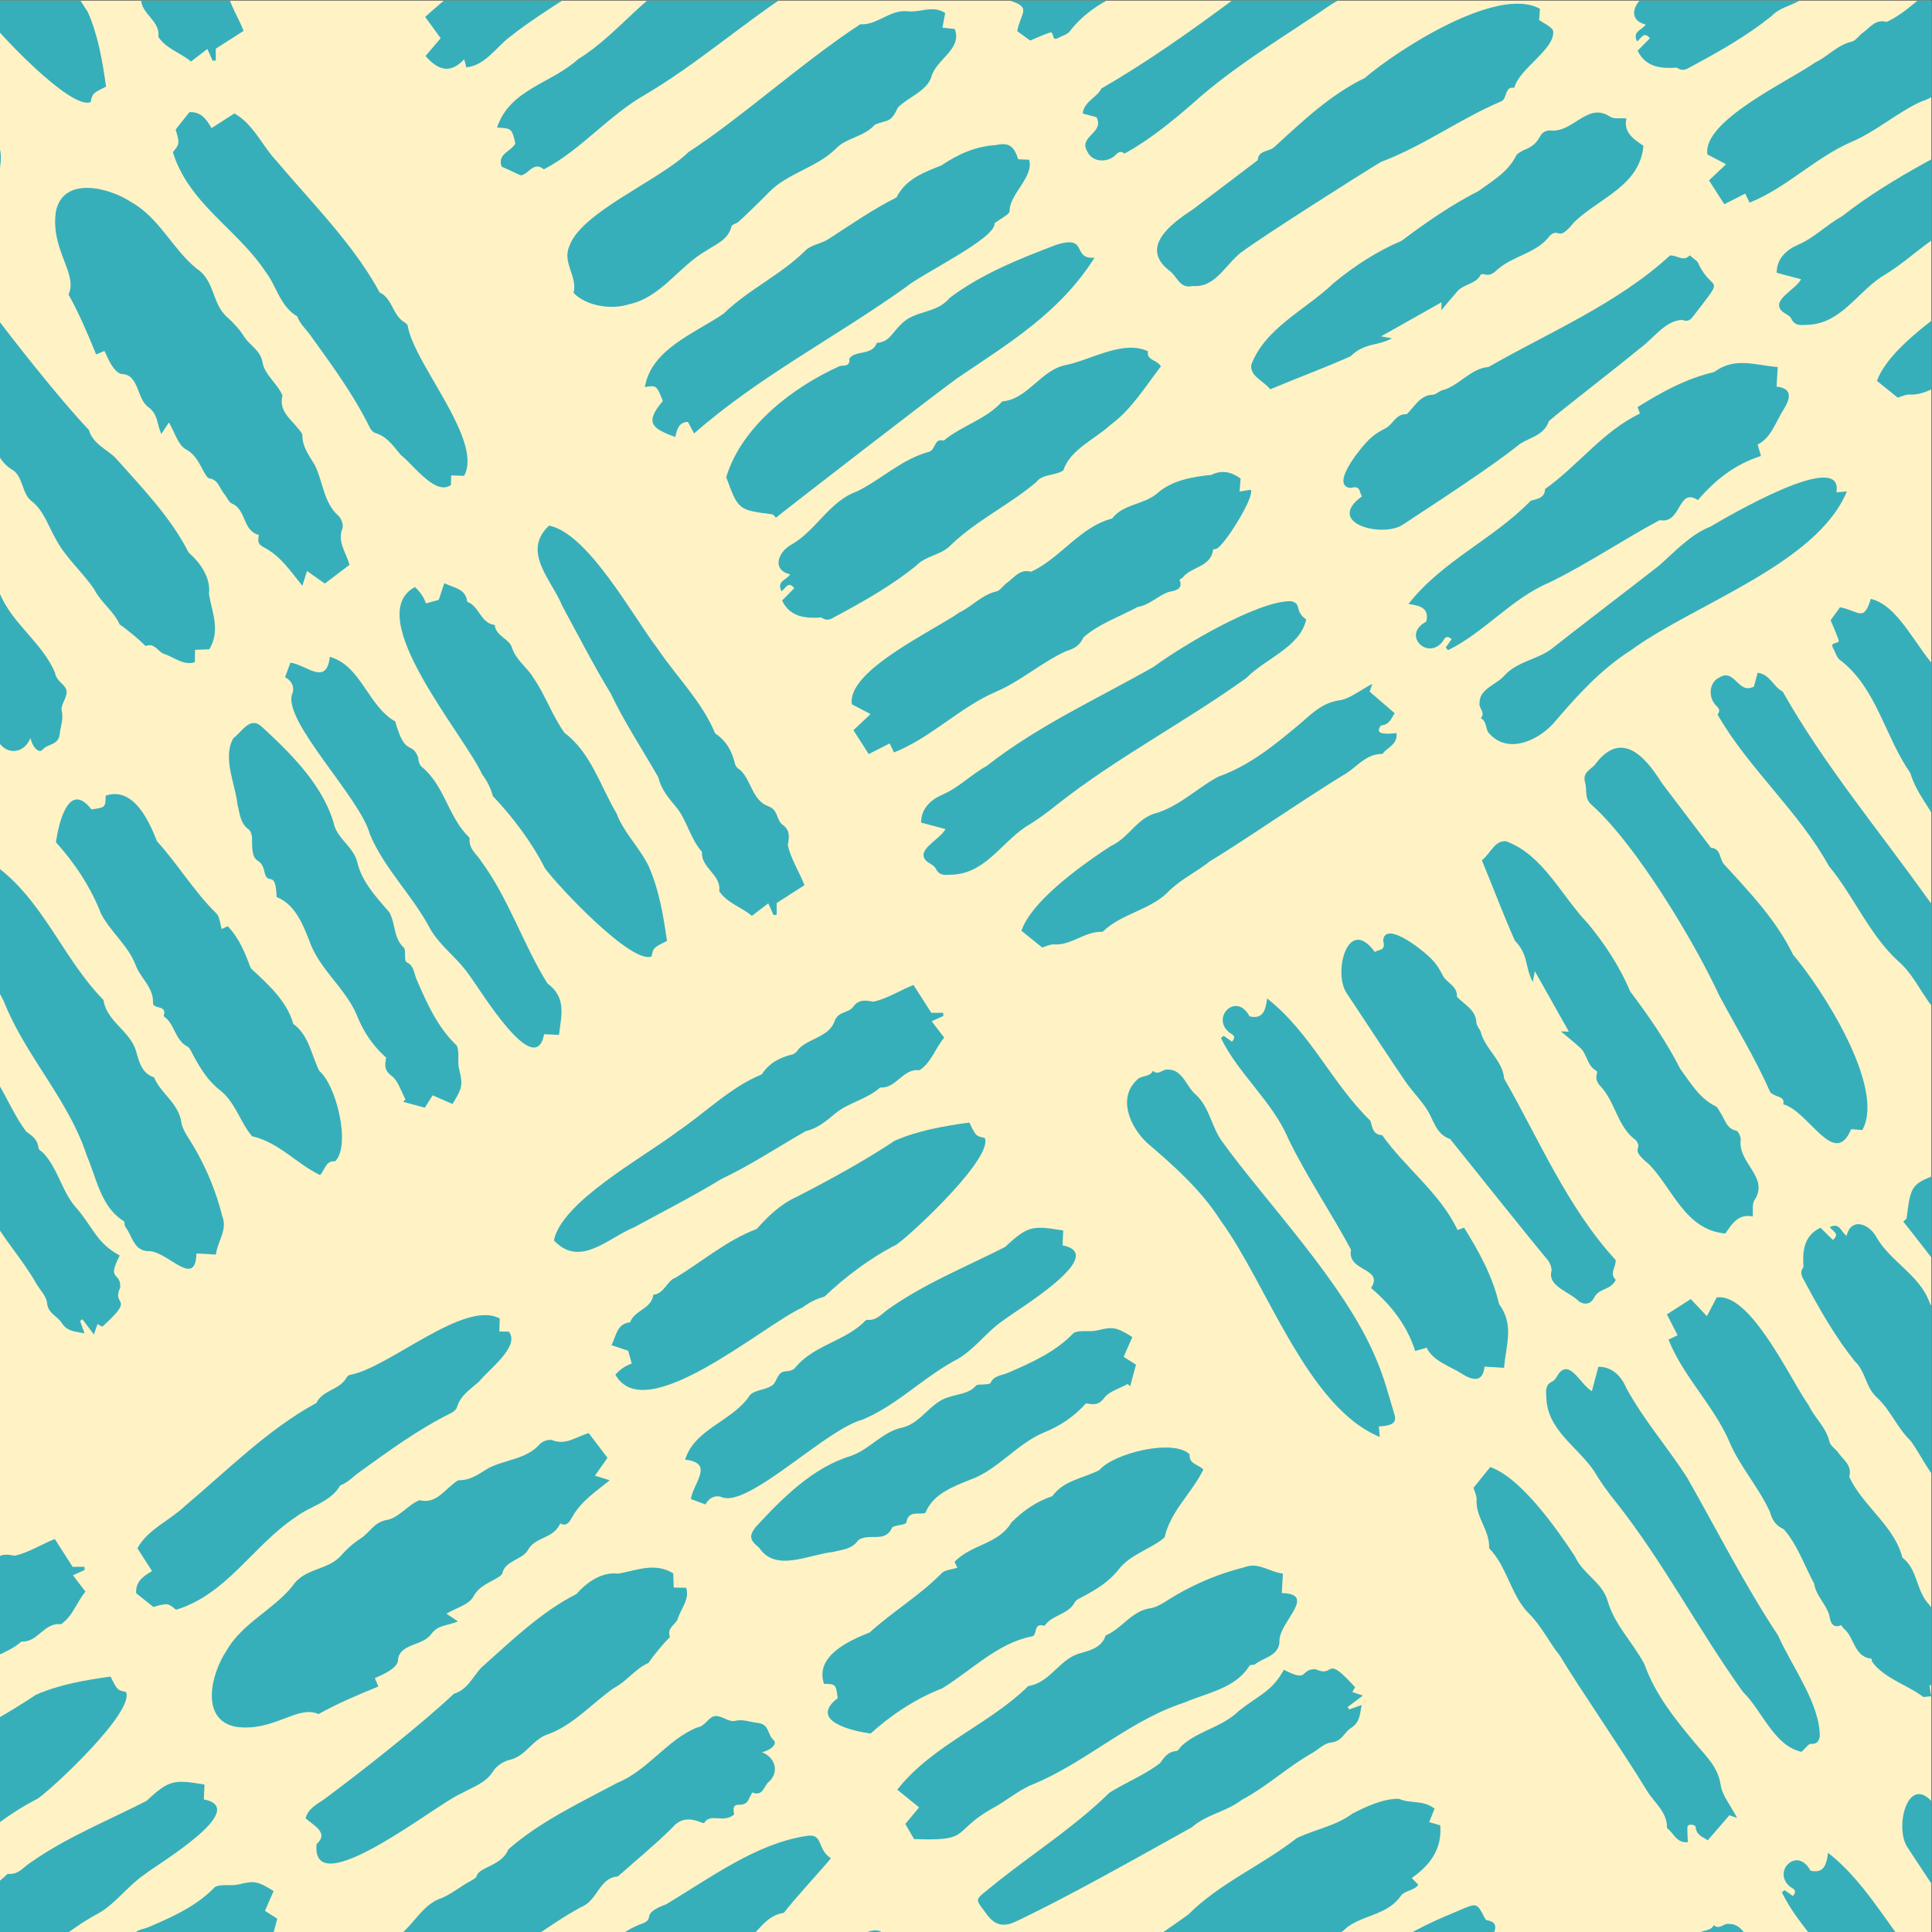 <svg xmlns="http://www.w3.org/2000/svg" xml:space="preserve" viewBox="0 0 666.667 666.667">
  <rect x="0" y="0" width="666.667" height="666.667" fill="#333333" stroke="none"/>
  <defs>
    <clipPath id="a" clipPathUnits="userSpaceOnUse">
      <path d="M0 0h500v500H0Z"/>
    </clipPath>
  </defs>
  <path style="fill:#fff3c6;fill-opacity:1;fill-rule:nonzero;stroke:none" d="M0 0h500v500H0Z" transform="matrix(1.333 0 0 -1.333 0 666.667)"/>
  <g clip-path="url(#a)" transform="matrix(1.333 0 0 -1.333 0 666.667)">
    <path style="fill:#37afba;fill-opacity:1;fill-rule:nonzero;stroke:none" d="m0 0-3.341 2.426c.843 4.781 4.015 6.146-2.177 7.971 1.658 7.379 13.391 12.062 18.562 17.588 5.768 5.624 12.672 9.796 19.17 14.516 8.248 8.223 18.963 12.64 28.079 19.778 4.755 2.289 9.987 3.077 14.41 6.347 3.474 1.792 8.021 3.913 12.03 3.817 3.146-1.396 6.076-.149 9.22-2.55l-1.395-3.49 2.863-.821c.503-6.175-2.655-10.35-7.384-13.637l1.712-1.758c-1.04-1.499-3.337-1.444-4.41-2.72-3.454-5.058-9.417-4.967-13.878-8.167-5.39-5.073-13.184-6.853-19.458-10.852-4.968-2.313-9.038-6.221-14.433-7.808-9.272-6.512-22.009-8.736-29.182-18.091-.551-.94-2.098-1.3-3.19-1.921-1.734-.986-.899 1.835-2.076 1.438C3.453 1.504 1.847.756 0 0" transform="translate(266.665 489.633)"/>
    <path style="fill:#37afba;fill-opacity:1;fill-rule:nonzero;stroke:none" d="m0 0-.28-3.351 2.882.462C3.861-4.517-4.44-17.784-6.382-18.215c-.231-.1-.729-.065-.738-.135-.561-4.607-5.572-4.39-7.798-7.179-.232-.291-.925-.587-.891-.664 1.187-2.813-1.904-2.877-2.746-3.149-2.878-.931-4.917-3.381-8.054-3.865-4.425-2.434-10.316-4.467-14.061-7.909-.964-1.989-2.204-2.875-4.451-3.532-6.271-2.808-11.878-7.874-18.313-10.567-9.507-4.17-16.68-11.848-26.307-15.683l-1.114 2.342-5.412-2.762-3.962 6.183 4.421 4.172-4.82 2.525c-1.456 8.673 21.169 19.053 27.87 23.816 3.328 1.571 5.755 4.543 9.475 5.394 1.078.245 1.862 1.613 2.879 2.324 1.862 1.303 3.279 3.611 6.154 2.785 7.415 3.368 12.799 11.72 20.961 13.764 2.942 3.83 8.04 3.532 11.557 6.414C-17.854-.458-12.682.44-7.572.965-4.872 2.292-2.409 1.778 0 0" transform="translate(542.629 518.573)"/>
    <path style="fill:#37afba;fill-opacity:1;fill-rule:nonzero;stroke:none" d="m0 0 1.519 2.137C.167 3.31-.258 2.428-.8 1.529c-3.894-5.015-10.738 1.746-4.244 5.149.799 3.37-1.382 4.157-4.626 4.553 8.817 11.252 21.941 16.732 31.671 26.746 1.684.505 3.599.611 3.71 3.034 8.613 6.114 14.931 14.938 24.552 19.524l-.614 1.683c6.424 3.993 12.581 7.371 19.827 9.075 5.378 3.992 10.598 1.735 16.464 1.284-.116-1.905-.214-3.492-.311-5.061 4.349-.459 3.485-3.298 1.843-5.889-2.015-3.121-3.207-7.388-6.742-9.105l.863-2.964c-6.683-2.132-11.901-6.216-16.308-11.426-5.286 3.454-4.181-6.324-9.914-5.184-9.244-4.933-18.878-11.444-28.559-16.149C16.982 12.655 10.047 3.91.568-.729L0 0" transform="translate(374.257 332.534)"/>
    <path style="fill:#37afba;fill-opacity:1;fill-rule:nonzero;stroke:none" d="M0 0c-4.001-5.185-7.588-11.141-13.003-15.111-4.03-3.709-10.559-6.486-12.217-11.77-1.977-1.477-5.382-.872-6.982-3.025-6.867-5.853-15.369-9.868-21.915-16.111-2.637-2.923-6.72-2.875-9.318-5.663-6.2-4.994-13.194-8.976-20.244-12.77-1.281-.577-2.419-1.861-4.204-.545-3.685-.263-8.068-.105-10.173 4.389l3.165 3.206c-1.615 1.994-2.293-.144-3.314-.813-1.315 2.626 1.218 2.866 2.243 4.361-4.795 1.174-3.158 5.626.04 7.562 6.546 3.518 10.03 11.388 17.237 13.916 6.386 3.148 11.622 8.365 18.623 10.253 1.811.489 1.31 3.637 3.837 2.897 4.686 3.919 11.015 5.487 15.161 10.157 6.657.517 10.037 8.343 16.746 9.476 6.486 1.407 14.649 6.49 20.98 3.504C-3.747 1.477-1.081 1.837 0 0" transform="translate(521.983 547.615)"/>
    <path style="fill:#37afba;fill-opacity:1;fill-rule:nonzero;stroke:none" d="m0 0-.228-2.899c1.378-.963 2.826-1.543 3.581-2.612.986-4.733-8.645-9.754-10.025-14.962-2.478.537-1.762-2.718-3.319-3.458-10.755-4.553-20.209-11.605-31.117-15.68-4.793-2.817-30.499-19.214-35.401-22.846-4.62-2.95-7.183-9.863-13.33-9.29-3.462-.848-4.001 2.467-6.12 3.966-7.841 6.137.638 12.257 6.141 15.887 5.585 4.238 11.168 8.478 16.752 12.716.189 2.672 2.945 2.129 4.29 3.394 7.23 6.622 14.506 13.571 23.394 17.858C-37.019-10.744-11.03 6.15 0 0" transform="translate(398.646 497.847)"/>
    <path style="fill:#37afba;fill-opacity:1;fill-rule:nonzero;stroke:none" d="M0 0c-2.088 2.443-5.188 3.36-4.936 6.284 3.557 9.606 14.149 14.313 21.261 21.147 5.374 4.466 11.284 8.296 17.661 11.003 6.471 4.883 13.058 9.396 19.967 12.909 3.575 2.652 7.606 4.89 9.709 9.167.298.605 1.204.92 1.842 1.351 5.34 2.015 3.328 4.827 6.816 5.153 6.079-.828 9.708 7.521 15.655 3.548.964-.649 2.595-.314 4.216-.454-.809-3.774 2.064-5.45 4.417-7.084-.943-10.357-11.401-13.473-17.892-19.716-4.465-5.459-3.587-1.425-6.212-3.392-3.422-4.711-9.356-5.212-13.538-8.782-1.078-1.026-2.07-1.853-3.659-1.358-.243.076-.73.041-.801-.098-1.282-2.471-4.353-2.398-6.028-4.264-1.352-1.508-2.626-3.087-4.199-4.946l.058 2.058-15.642-8.814 2.829-.523c-4.021-2.123-7.026-1.044-10.755-4.655C13.937 5.483 6.837 2.868 0 0" transform="translate(328.828 399.355)"/>
    <path style="fill:#37afba;fill-opacity:1;fill-rule:nonzero;stroke:none" d="M0 0c-.758.906-.209 2.962-2.924 2.144-5.787.56 3.39 11.561 5.509 13.224 1.031.906 2.277 1.603 3.509 2.234 1.952 1.002 2.659 3.826 5.475 3.636 1.916 1.764 3.432 5.001 6.724 5.041.753.054 1.456.717 2.198 1.07 4.631 1.126 7.605 5.801 12.248 6.115 15.513 8.908 33.386 16.357 46.979 28.86 1.74.195 3.447-1.752 5.133.045.824-.791 2.16-1.471 2.356-2.395 3.636-7.529 7.195-2.114-1.512-13.424-.739-.986-1.398-1.422-2.801-.899-4.384-.074-7.625-5.05-11.065-7.439-6.064-5.047-20.211-15.896-23.44-18.745-1.22-3.636-4.758-4.179-7.478-5.886C33.496 7.556 18.543-2.076 10.532-7.371 5.279-10.81-9.694-7.022 0 0" transform="translate(352.572 371.658)"/>
    <path style="fill:#37afba;fill-opacity:1;fill-rule:nonzero;stroke:none" d="m0 0-6.32 1.685c-.019 3.644 2.535 5.964 5.506 7.236 4.287 1.836 7.434 5.216 11.417 7.393C23.857 26.73 39.268 33.72 53.872 42.012c7.227 5.371 27.075 17.177 35.534 16.997 2.953-.595.77-2.528 3.968-4.741-1.585-7.168-10.67-10.164-15.488-15.134-15.911-11.45-33.495-20.55-48.925-32.713-2.711-2.207-5.402-4.155-8.402-5.949-6.393-4.378-10.66-12.297-19.396-12.274-1.417-.117-2.857-.187-3.681 1.567-.366.781-1.455 1.234-2.238 1.806C-8.113-5.524-1.566-2.856 0 0" transform="translate(466.238 427.832)"/>
    <path style="fill:#37afba;fill-opacity:1;fill-rule:nonzero;stroke:none" d="M0 0c.338-2.985-2.437-3.656-3.633-5.398-4.205.106-6.552-3.323-9.685-5.201-10.307-6.26-27.466-18.098-34.89-22.492-3.596-2.891-7.825-4.816-11.149-8.232-4.264-4.169-11.006-5.344-15.632-9.158-.463-.308-.9-.972-1.333-.961-4.408.117-7.812-3.513-12.275-3.245-1.06.064-2.161-.532-3.134-.795-1.761 1.419-3.428 2.765-5.362 4.325 2.748 7.942 15.97 17.234 23.146 21.941 4.602 2.078 6.652 7.049 11.494 8.447 6.208 1.797 10.784 6.528 16.342 9.511 8.001 2.832 14.402 8.068 20.792 13.4 3.167 2.665 5.924 5.69 10.535 6.357 2.686.389 5.13 2.486 8.528 4.253a2693.72 2693.72 0 0 1-.698-1.996c2.129-1.841 4.198-3.63 6.502-5.62-.812-.956-1.181-2.985-3.557-3.125C-6.078-.708-1.947-.124 0 0" transform="translate(582.979 452.678)"/>
    <path style="fill:#37afba;fill-opacity:1;fill-rule:nonzero;stroke:none" d="m0 0-3.577.964c.376 3.193 3.666 4.07 4.854 6.474 23.004 13.296 43.928 30.959 65.522 46.33 5.962 4.491 12.796 7.324 19.597 10.171 3.291 1.376 3.488 1.103 5.199-2.2.173-.333.44-.858.69-.873 8.165-1.181-8.825-14.447-11.283-16.042-7.616-3.884-12.31-11.431-20.022-15.485C48.898 21.03 35.908 13.487 24.966 3.624 19.527-1.127 13.417-6.049 7.244-9.419c-1.376 1.059-1.905-.108-2.762-.752-2.36-1.778-5.733-1.169-6.817 1.211C-4.882-4.93 2.161-4.135 0 0" transform="translate(283.846 469.78)"/>
    <path style="fill:#37afba;fill-opacity:1;fill-rule:nonzero;stroke:none" d="m0 0 2.721.234c-7.8-18.889-39.68-29.21-55.907-41.126-7.905-4.996-14.211-12.07-20.253-19.151-4.194-4.412-11.661-7.68-16.369-2.452-1.107.977-.537 3.179-2.241 4.02 1.325 1.431-.578 2.591-.328 3.872-.057 3.89 4.478 4.717 6.623 7.372 3.303 3.437 8.181 3.923 11.873 6.58 4.707 3.777 20.986 16.204 27.987 21.68 4.163 3.671 8.126 8.072 13.293 10.083C-28.491-6.445 2.072 11.509 0 0" transform="translate(475.37 372.686)"/>
    <path style="fill:#37afba;fill-opacity:1;fill-rule:nonzero;stroke:none" d="m0 0-.721-3.79 3.188-.335c2.072-5.299-5.073-7.923-6.111-12.616-1.35-3.561-6.007-5.073-8.635-7.75-1.833-4.053-2.65-3.072-5.912-4.387-2.749-3.14-7.368-3.443-9.919-6.033-5.149-5.229-12.689-6.413-17.659-11.624-1.643-1.723-6.855-6.772-7.814-7.562-.533-.439-1.615-.624-1.731-1.097-.853-3.48-3.886-4.554-6.434-6.245-7.172-4.052-11.751-12.166-20.092-13.945-4.693-1.517-11.161-.436-14.382 2.955 1.111 4.154-2.9 7.752-1.132 11.952 2.913 8.89 23.365 17.108 30.861 24.46 13.557 8.786 29.966 23.653 44.505 33.106 4.44-.26 7.638 3.862 12.247 3.368C-6.388.078-3.192 2.135 0 0" transform="translate(244.683 496.75)"/>
    <path style="fill:#37afba;fill-opacity:1;fill-rule:nonzero;stroke:none" d="m0 0-.28-3.351 2.882.462C3.861-4.516-4.44-17.784-6.382-18.215c-.231-.1-.729-.065-.738-.135-.561-4.607-5.572-4.39-7.798-7.179-.232-.291-.924-.587-.891-.664 1.187-2.812-1.904-2.877-2.746-3.149-2.878-.931-4.917-3.381-8.054-3.865-4.426-2.434-10.315-4.467-14.061-7.909-.964-1.989-2.204-2.875-4.451-3.532-6.271-2.807-11.878-7.875-18.313-10.566-9.507-4.172-16.68-11.849-26.307-15.684l-1.114 2.342-5.412-2.762c-1.262 1.967-2.597 4.052-3.962 6.183l4.421 4.172-4.822 2.525c-1.449 8.678 21.168 19.05 27.872 23.818 3.328 1.569 5.755 4.541 9.476 5.391 1.075.246 1.861 1.614 2.878 2.325 1.862 1.303 3.277 3.611 6.152 2.785 7.418 3.367 12.8 11.722 20.963 13.764 2.942 3.831 8.04 3.534 11.557 6.414C-17.855-.458-12.682.44-7.572.965-4.872 2.292-2.409 1.778 0 0" transform="translate(321.154 376.238)"/>
    <path style="fill:#37afba;fill-opacity:1;fill-rule:nonzero;stroke:none" d="M0 0c-4.001-5.185-7.588-11.142-13.003-15.111-4.03-3.708-10.558-6.487-12.217-11.769-1.976-1.479-5.382-.873-6.982-3.026-6.867-5.853-15.369-9.868-21.915-16.111-2.637-2.923-6.72-2.875-9.319-5.663-6.199-4.994-13.194-8.976-20.243-12.77-1.281-.577-2.419-1.861-4.204-.545-3.684-.262-8.07-.105-10.173 4.389l3.165 3.206c-1.615 1.994-2.293-.144-3.314-.813-1.315 2.626 1.218 2.866 2.243 4.361-4.796 1.175-3.158 5.626.04 7.562 6.546 3.518 10.03 11.388 17.237 13.916 6.386 3.148 11.622 8.365 18.623 10.254 1.811.488 1.31 3.636 3.837 2.896 4.687 3.918 11.013 5.49 15.161 10.157 6.658.519 10.037 8.343 16.746 9.476 6.485 1.408 14.65 6.489 20.98 3.504C-3.747 1.477-1.081 1.837 0 0" transform="translate(300.508 405.28)"/>
    <path style="fill:#37afba;fill-opacity:1;fill-rule:nonzero;stroke:none" d="m0 0 2.807-.119c1.36-4.362-5.153-9.006-5.029-13.245.083-.852-2.31-1.955-3.911-3.21.395-3.91-18.884-13.083-22.921-16.492-17.996-12.888-38.144-23.207-54.855-37.911l-1.598 2.996c-2.3-.074-2.79-1.773-3.28-3.909-6.187 2.237-7.93 3.754-3.215 9.331-1.634 4.07-1.634 4.07-4.659 3.591 1.714 9.95 13.051 13.921 20.43 19.043 6.416 6.245 14.673 9.923 21.086 16.256 1.398 1.507 4.044 1.78 5.919 2.943 5.751 3.737 11.67 7.821 17.695 10.839 2.463 4.863 7.096 6.477 11.677 8.317 4.31 2.93 8.89 4.946 14.149 5.257C-2.404 4.444-1.079 3.346 0 0" transform="translate(263.587 458.895)"/>
    <path style="fill:#37afba;fill-opacity:1;fill-rule:nonzero;stroke:none" d="M0 0c-9.098 1.175-8.959 1.147-12.122 9.636 3.942 13.216 17.49 23.46 29.43 28.797 1.177.191 2.7-.181 2.435 1.924 1.64 2.293 5.932.654 7.129 4.076 3.184.047 4.217 2.986 6.162 4.663 3.427 3.868 9.234 2.742 12.63 6.919 8.195 6.212 18.079 10.153 27.652 13.789 8.491 2.655 3.826-3.753 9.902-3.341-9.004-14.29-22.225-22.151-35.587-31.228C41.96 31.178 3.041 1.063.746-.844L0 0" transform="translate(200.113 366.951)"/>
    <path style="fill:#37afba;fill-opacity:1;fill-rule:nonzero;stroke:none" d="m0 0-4.95 2.271c-1.182 3.366 2.487 3.881 3.556 6.004-.917 3.868-.917 3.868-4.741 4.108 3.308 9.969 14.107 11.379 21.03 17.741 10.662 6.511 17.783 17.919 29.346 22.56 1.047 3.571 5.007 3.46 7.215 5.65 9.521 6.67 20.025 12.134 31.152 15.871 4.488 1.098 3.454-3.423 6.575-4.364-1.842-10.003-13.688-14.83-19.546-22.635-12.884-8.476-24.276-18.568-37.583-26.405-9.41-5.392-16.489-14.237-26.066-19.245C3.244 3.806 2.035.179 0 0" transform="translate(134.797 454.729)"/>
    <path style="fill:#37afba;fill-opacity:1;fill-rule:nonzero;stroke:none" d="M0 0c-2.145-2.645-10.159-11.325-12.175-14.121-4.555-.629-6.532-4.796-9.693-7.264-7.175-5.602-15.552-9.245-22.783-14.689-9.598-7.736-20.726-13.38-30.44-21.028-3.728-2.776-6.344-7.408-11.346-7.963l-.565 2.095c-3.625-3.916-6.831-2.788-10.005.855 1.179 1.382 2.403 2.818 3.916 4.595l-4.005 5.515c10.172 9.372 21.899 16.285 32.881 24.581 5.335 3.435 9.303 8.473 15.542 10.588 3.299 1.344-.805 2.412 6.029 4.932C-31.313-5.11-19.404 3.741-6.658 5.735-1.748 6.723-3.822 2.473 0 0" transform="translate(207.16 547.75)"/>
    <path style="fill:#37afba;fill-opacity:1;fill-rule:nonzero;stroke:none" d="m0 0-6.32 1.685c-.019 3.644 2.535 5.964 5.506 7.236 4.287 1.836 7.434 5.216 11.417 7.394 13.255 10.413 28.665 17.406 43.27 25.697 7.339 5.428 26.933 17.117 35.534 16.997 2.953-.596.769-2.528 3.967-4.741-1.585-7.167-10.67-10.164-15.488-15.134-15.911-11.45-33.495-20.55-48.925-32.713-2.711-2.207-5.402-4.154-8.402-5.947-6.392-4.381-10.66-12.299-19.396-12.276-1.417-.117-2.857-.187-3.681 1.567-.366.781-1.455 1.234-2.238 1.806C-8.113-5.524-1.566-2.856 0 0" transform="translate(244.763 285.496)"/>
    <path style="fill:#37afba;fill-opacity:1;fill-rule:nonzero;stroke:none" d="M0 0c.338-2.985-2.437-3.656-3.633-5.398-4.205.106-6.552-3.323-9.685-5.201-10.308-6.261-27.466-18.098-34.89-22.492-3.596-2.891-7.825-4.816-11.149-8.232-4.264-4.169-11.005-5.344-15.632-9.158-.463-.308-.9-.972-1.333-.961-4.408.117-7.812-3.513-12.275-3.245-1.06.064-2.161-.532-3.134-.795-1.761 1.419-3.428 2.765-5.362 4.325 2.748 7.942 15.969 17.234 23.146 21.941 4.602 2.078 6.652 7.049 11.494 8.447 6.208 1.797 10.784 6.528 16.342 9.511 8.001 2.832 14.402 8.067 20.792 13.4 3.167 2.665 5.924 5.69 10.535 6.357 2.686.389 5.13 2.486 8.528 4.253a2693.72 2693.72 0 0 1-.698-1.996c2.129-1.841 4.198-3.63 6.502-5.62-.812-.956-1.181-2.985-3.557-3.125C-6.077-.708-1.947-.124 0 0" transform="translate(361.504 310.342)"/>
    <path style="fill:#37afba;fill-opacity:1;fill-rule:nonzero;stroke:none" d="M0 0c-1.704 7.248-5.082 13.4-9.075 19.827l-1.682-.614c-4.585 9.619-13.412 15.94-19.524 24.552-2.424.111-2.53 2.025-3.035 3.709-10.015 9.734-15.49 22.85-26.746 31.672-.395-3.244-1.183-5.425-4.553-4.626-3.407 6.495-10.161-.351-5.15-4.244.9-.542 1.783-.967.609-2.319l-2.137 1.519-.729-.568c4.638-9.478 13.385-16.414 17.526-26.246 4.702-9.675 11.223-19.318 16.151-28.556-1.137-5.738 8.636-4.625 5.184-9.915 5.211-4.407 9.295-9.625 11.427-16.308l2.963.863c1.715-3.535 5.983-4.726 9.105-6.742 2.589-1.642 5.432-2.506 5.89 1.843 1.569-.097 3.156-.195 5.06-.311C1.734-10.598 3.993-5.379 0 0" transform="translate(533.269 -58.639)"/>
    <path style="fill:#37afba;fill-opacity:1;fill-rule:nonzero;stroke:none" d="M0 0c-12.501 13.59-19.956 31.467-28.861 46.978-.311 4.639-4.989 7.622-6.114 12.249-.355.742-1.016 1.445-1.071 2.198-.037 3.288-3.279 4.813-5.041 6.723.191 2.817-2.633 3.524-3.635 5.476-.631 1.232-1.328 2.478-2.233 3.507-1.611 2.162-12.841 11.274-13.226 5.511.819-2.715-1.238-2.166-2.143-2.924-6.982 9.637-10.844-5.206-7.372-10.533 5.338-8.068 14.907-22.932 20.954-30.379 1.706-2.719 2.248-6.257 5.885-7.477 2.828-3.21 13.717-17.399 18.744-23.44 2.393-3.448 7.366-6.676 7.439-11.065-.522-1.403-.086-2.062.901-2.802 2.925-1.516 7.312-8.144 10.21-3.764.718 1.413 1.683 1.931 3.213 2.253.924.194 1.604 1.532 2.393 2.355C-1.752-3.447.195-1.741 0 0" transform="translate(563.423 -47.195)"/>
    <path style="fill:#37afba;fill-opacity:1;fill-rule:nonzero;stroke:none" d="M0 0c-8.041 19.305-28.562 40.462-39.842 56.157-2.658 3.691-3.144 8.57-6.581 11.873-2.651 2.141-3.488 6.689-7.372 6.621-1.283.252-2.44-1.651-3.872-.326-.841-1.705-3.043-1.134-4.02-2.241-5.236-4.697-1.951-12.187 2.452-16.37 7.082-6.041 14.155-12.346 19.152-20.252C-28.224 19.307-17.765-12.74 1.042-20.445l-.234 2.721c3.496.182 4.67.966 4.054 3.043C3.394-9.737 2.072-4.697 0 0" transform="translate(501.319 -72.552)"/>
    <path style="fill:#37afba;fill-opacity:1;fill-rule:nonzero;stroke:none" d="M0 0c.622-1.091.982-2.639 1.921-3.189 9.352-7.17 11.583-19.914 18.093-29.182 1.586-5.396 5.494-9.466 7.808-14.434 3.999-6.276 5.777-14.066 10.85-19.459 3.198-4.454 3.117-10.434 8.17-13.877 1.274-1.073 1.217-3.366 2.718-4.41l1.758 1.712c3.287-4.729 7.461-7.887 13.636-7.385.312 1.083.565 1.965.822 2.864l3.491-1.395c2.396 3.152 1.155 6.067 2.547 9.22.104 4.001-2.029 8.566-3.814 12.03-3.271 4.424-4.06 9.653-6.347 14.41-7.138 9.116-11.556 19.831-19.779 28.079-4.719 6.497-8.892 13.401-14.517 19.169C21.772-.609 17.224 10.982 9.771 12.716c-1.826-6.192-3.2-3.02-7.972-2.176L-.627 7.198C.129 5.351.876 3.745 1.439 2.076 1.836.899-.984 1.734 0 0" transform="translate(474.505 332.38)"/>
    <path style="fill:#37afba;fill-opacity:1;fill-rule:nonzero;stroke:none" d="M0 0c-.53 5.117-1.419 10.274-4.907 14.16-2.879 3.517-2.582 8.615-6.412 11.558-2.045 8.165-10.397 13.542-13.766 20.961.827 2.874-1.481 4.291-2.784 6.153-.711 1.017-2.079 1.803-2.325 2.879-.85 3.72-3.822 6.147-5.394 9.474-4.837 6.799-15.07 29.251-23.815 27.873l-2.525-4.822-4.172 4.421-6.183-3.962a8026.93 8026.93 0 0 1 2.762-5.412l-2.342-1.114c3.834-9.627 11.512-16.8 15.684-26.308 2.69-6.433 7.759-12.041 10.566-18.312.657-2.247 1.543-3.486 3.531-4.452 3.442-3.743 5.477-9.636 7.911-14.06.483-3.137 2.933-5.176 3.864-8.054.272-.842.337-3.933 3.149-2.746.077.033.373-.659.664-.891 2.79-2.226 2.571-7.237 7.179-7.798.07-.009.035-.507.135-.738 3.005-4.244 8.99-5.969 13.176-9.086.29-.17.794.023 2.15.102l-.462 2.882 3.351-.28C.813-5.163 1.327-2.7 0 0" transform="translate(503.784 71.187)"/>
    <path style="fill:#37afba;fill-opacity:1;fill-rule:nonzero;stroke:none" d="m0 0 5.061-.31c.45 5.865 2.709 11.086-1.285 16.464-1.704 7.247-5.082 13.4-9.074 19.827-.379-.139-1.179-.43-1.683-.616-4.584 9.621-13.412 15.942-19.524 24.554-2.423.111-2.531 2.025-3.035 3.709-10.015 9.734-15.489 22.849-26.745 31.672-.396-3.244-1.184-5.425-4.553-4.627-3.406 6.498-10.163-.351-5.151-4.243.901-.542 1.783-.967.61-2.321l-2.137 1.521-.729-.568c4.637-9.478 13.384-16.414 17.525-26.246 4.705-9.675 11.222-19.319 16.153-28.556-1.139-5.738 8.635-4.625 5.183-9.915 5.21-4.407 9.294-9.625 11.426-16.308l2.963.863C-13.28 1.365-9.011.174-5.89-1.844-3.3-3.483-.458-4.349 0 0" transform="translate(384.296 146.357)"/>
    <path style="fill:#37afba;fill-opacity:1;fill-rule:nonzero;stroke:none" d="M0 0c7.441-9.022 14.443-18.417 24.544-24.555 1.838 1.082 1.477 3.747 3.912 3.339 2.987 6.334-2.096 14.491-3.501 20.98-1.137 6.712-8.959 10.084-9.479 16.746-4.67 4.145-6.236 10.474-10.156 15.161.74 2.526-2.408 2.026-2.897 3.836C.535 42.509-4.682 47.744-7.829 54.131c-2.53 7.207-10.397 10.689-13.918 17.235-1.936 3.2-6.386 4.837-7.561.042-1.495 1.025-1.735 3.558-4.361 2.243.669-1.022 2.808-1.7.813-3.315l-3.205 3.165c-4.483-2.125-4.668-6.463-4.389-10.172-1.317-1.785-.033-2.924.544-4.205 3.794-7.047 7.777-14.046 12.769-20.243 2.789-2.599 2.741-6.682 5.664-9.318 3.5-3.156 5.245-7.886 8.733-11.19 2.877-3.961 4.758-8.628 8.471-11.988.79-1.773.845-4.163 1.931-5.72C-1.832.163-.44.51 0 0" transform="translate(507.316 108.815)"/>
    <path style="fill:#37afba;fill-opacity:1;fill-rule:nonzero;stroke:none" d="M0 0c11.598-10.322 26.714-35.652 33.014-49.275 4.371-8.258 9.366-16.315 13.162-24.935.113-.423.821-.743 1.312-.993 1.013-.518 2.544-.515 2.144-2.328 6.637-1.78 13.252-16.839 17.574-6.443l2.899-.229c6.146 11.038-10.721 36.984-17.925 45.381-4.288 8.891-11.235 16.162-17.857 23.396-1.267 1.344-.723 4.101-3.395 4.29C26.689-5.552 22.449.031 18.212 5.616 13.742 12.75 7.592 19.525.821 10.298-.411 8.989-2.423 8.33-1.642 5.637-1.102 3.773-1.911 1.671 0 0" transform="translate(411.987 291.8)"/>
    <path style="fill:#37afba;fill-opacity:1;fill-rule:nonzero;stroke:none" d="M0 0c3.609-3.726 2.533-6.738 4.655-10.755.163.89.29 1.573.522 2.829 3.15-5.589 5.97-10.592 8.814-15.642l-2.058.058c1.86-1.573 3.438-2.847 4.946-4.201 1.867-1.673 1.794-4.744 4.264-6.026.139-.071.175-.557.098-.801-.495-1.588.332-2.58 1.358-3.659 3.569-4.18 4.071-10.117 8.783-13.538 1.955-2.641-2.048-1.77 3.392-6.211 6.243-6.493 9.357-16.949 19.715-17.893 1.634 2.353 3.31 5.227 7.084 4.417.141 1.622-.195 3.251.454 4.216 3.976 5.943-4.377 9.579-3.548 15.655.006.813-.622 2.231-1.174 2.347-2.535.54-2.866 2.81-3.979 4.469-.429.638-.746 1.545-1.35 1.842-4.278 2.103-6.516 6.135-9.168 9.709-3.514 6.91-8.025 13.496-12.908 19.968C27.192-6.839 23.362-.931 18.896 4.443 12.058 11.561 7.361 22.141-2.25 25.706c-2.938.265-3.825-2.866-6.285-4.937C-5.668 13.932-3.052 6.832 0 0" transform="translate(392.135 256.646)"/>
    <path style="fill:#37afba;fill-opacity:1;fill-rule:nonzero;stroke:none" d="M0 0c1.746-2.499 3.962-4.686 5.576-7.258 1.707-2.719 2.25-6.257 5.886-7.478 5.312-6.554 18.397-23.053 25.381-31.465.596-.81 1.105-2.224.801-3.04-.69-3.737 4.989-5.19 7.19-7.543 1.498-1.003 3.071-.698 3.923.98 1.281 2.526 4.239 1.828 5.606 4.606-1.795 1.688.151 3.394-.044 5.134C41.817-32.474 34.367-14.597 25.458.914c-.311 4.639-4.989 7.621-6.114 12.249-.353.741-1.016 1.445-1.07 2.198-.038 3.288-3.279 4.812-5.041 6.723.19 2.816-2.634 3.524-3.636 5.476-.631 1.232-1.328 2.478-2.233 3.508-1.612 2.16-12.84 11.274-13.226 5.511.819-2.715-1.236-2.167-2.143-2.926-7 9.663-10.83-5.229-7.371-10.532C-12.845 19.346-2.699 3.859 0 0" transform="translate(363.908 220.018)"/>
    <path style="fill:#37afba;fill-opacity:1;fill-rule:nonzero;stroke:none" d="M0 0c3.233 6.173-7.205 22.29-10.203 28.654-1.894 4.256-6.542 6.952-7.018 11.716-.424 5.593-7.05 6.701-7.847 11.903-3.424 1.198-1.78 5.488-4.076 7.129-2.105-.267-1.732 1.257-1.924 2.433-5.344 11.947-15.569 25.479-28.796 29.432-8.5-3.164-8.461-3.042-9.636-12.123l-.845-.746c1.907-2.295 32.023-41.214 36.08-46.884C-25.186 18.146-17.331 4.935-3.037-4.074-3.278-1.441-2.109-.304 0 0" transform="translate(563.033 105.511)"/>
    <path style="fill:#37afba;fill-opacity:1;fill-rule:nonzero;stroke:none" d="M0 0c-8.655 13.085-15.722 27.111-23.492 40.78-5.066 7.936-11.303 14.982-15.805 23.307-1.272 2.972-3.592 5.526-7.236 5.506l-1.685-6.319c-2.874 1.611-5.505 8.067-8.428 4.757-.573-.784-1.026-1.873-1.807-2.24-1.754-.823-1.684-2.263-1.568-3.68-.016-8.745 7.892-12.997 12.278-19.395 1.793-3.002 3.74-5.692 5.947-8.402C-29.633 18.882-20.534 1.301-9.084-14.612-4.104-19.446-1.125-28.504 6.05-30.1c1.05.929 1.818 2.142 2.462 2.077 1.639-.166 2.06.876 2.277 1.889C10.852-17.647 3.481-7.901 0 0" transform="translate(460.295 76.732)"/>
    <path style="fill:#37afba;fill-opacity:1;fill-rule:nonzero;stroke:none" d="M0 0c.194.908 1.908.598 2.118.056.141-2.376 2.169-2.745 3.125-3.555l5.621 6.5 1.995-.698c-1.767 3.399-3.863 5.842-4.253 8.528-.666 4.612-3.692 7.368-6.356 10.536-5.333 6.389-10.568 12.79-13.401 20.791-2.983 5.558-7.714 10.134-9.511 16.342-1.397 4.842-6.369 6.894-8.447 11.493-4.692 7.166-14.03 20.425-21.941 23.148l-4.325-5.362c.263-.973.859-2.075.795-3.135-.268-4.463 3.362-7.867 3.246-12.275-.012-.433.652-.869.961-1.333 3.812-4.623 4.989-11.369 9.158-15.632 3.415-3.324 5.34-7.553 8.232-11.149 4.376-7.398 16.264-24.633 22.491-34.889 1.878-3.133 5.307-5.481 5.201-9.685C-3.549-1.516-2.878-4.291.107-3.953.049-2.409-.046-1.201 0 0" transform="translate(436.816 27.217)"/>
    <path style="fill:#37afba;fill-opacity:1;fill-rule:nonzero;stroke:none" d="M0 0c7.973-13.935 20.964-24.957 28.842-39.234 6.435-7.763 10.459-17.75 17.843-24.526 3.342-2.823 5.209-6.658 7.556-9.998 1.666-2.585 14.916-19.424 16.044-11.284.015.251.539.519.873.691 3.302 1.711 3.575 1.908 2.199 5.199-4.035 11.394-11.259 21.649-18.802 31.243C41.89-30.134 27.628-13.097 16.856 5.967c-2.404 1.188-3.281 4.478-6.474 4.854l-.964-3.577c-4.122-2.174-4.945 4.9-8.96 2.335C-1.921 8.496-2.53 5.122-.753 2.763-.109 1.905 1.058 1.376 0 0" transform="translate(444.607 315.153)"/>
    <path style="fill:#37afba;fill-opacity:1;fill-rule:nonzero;stroke:none" d="M0 0c-8.042 19.305-28.561 40.463-39.844 56.157-2.656 3.693-3.142 8.57-6.579 11.873-2.651 2.14-3.487 6.69-7.373 6.623-1.282.25-2.439-1.653-3.871-.328-.841-1.705-3.043-1.133-4.02-2.241-5.236-4.697-1.951-12.188 2.452-16.37 7.081-6.041 14.155-12.347 19.152-20.25C-28.225 19.307-17.764-12.74 1.042-20.445l-.234 2.721c3.496.182 4.67.966 4.054 3.043C3.394-9.737 2.072-4.697 0 0" transform="translate(356.123 148.597)"/>
    <path style="fill:#37afba;fill-opacity:1;fill-rule:nonzero;stroke:none" d="M0 0c-8.757-1.734-15.647-8.894-23.082-13.433-6.938-2.673-13.367-7.012-18.498-11.676-4.682.608-16.229 3.254-8.518 9.177-.512 3.621-.512 3.621-3.57 3.685-2.406 7.223 6.557 11.221 11.835 13.301 5.966 5.426 12.947 9.553 18.6 15.301.772.905 2.553.949 4.097 1.461l-.742 1.518c4.489 4.648 11.317 4.47 14.745 10.197 2.979 3.026 6.576 5.496 10.565 6.798 2.944 4.102 8.143 4.672 12.2 6.759 3.757 4.427 19.319 8.191 23.37 4.053-.23-2.403 2.007-2.493 3.567-3.883-3.119-6.351-8.413-10.563-10.064-17.598-3.36-2.96-8.749-4.283-11.858-8.254-2.614-3.338-5.871-5.235-9.361-7.118-.731-.396-1.687-.774-2.028-1.427-1.703-3.256-5.93-3.196-7.835-6.117C.326 3.827 1.764.034 0 0" transform="translate(266.959 76.487)"/>
    <path style="fill:#37afba;fill-opacity:1;fill-rule:nonzero;stroke:none" d="m0 0-3.342 2.426c.846 4.78 4.015 6.147-2.176 7.971 1.658 7.379 13.39 12.062 18.562 17.586 5.767 5.627 12.672 9.798 19.17 14.518 8.248 8.223 18.963 12.64 28.079 19.778 4.755 2.287 9.987 3.077 14.41 6.347 3.474 1.792 8.02 3.913 12.03 3.817 3.146-1.395 6.077-.151 9.22-2.548l-1.395-3.492 2.863-.822c.503-6.174-2.655-10.349-7.384-13.636l1.712-1.758c-1.04-1.499-3.337-1.444-4.41-2.72-3.454-5.058-9.417-4.967-13.878-8.167-5.39-5.073-13.184-6.853-19.458-10.852-4.968-2.313-9.038-6.221-14.433-7.808-9.273-6.512-22.008-8.737-29.184-18.091-.549-.94-2.096-1.3-3.188-1.922-1.734-.985-.899 1.836-2.076 1.439C3.453 1.503 1.847.756 0 0" transform="translate(275.41 -37.961)"/>
    <path style="fill:#37afba;fill-opacity:1;fill-rule:nonzero;stroke:none" d="M0 0c-.728 1.261-1.49 2.584-2.249 3.902L1.31 8.191l-5.639 4.582C4.637 24.251 19.37 29.566 29.568 39.604c5.885.908 8.1 7.306 13.888 8.607 2.5.753 5.191 1.51 6.143 4.492 4.203 1.732 6.633 6.28 11.545 7.036 1.838.282 3.592 1.514 5.245 2.535a67.683 67.683 0 0 0 19.149 8.078c3.565 1.394 6.169-1.095 9.946-1.646l-.283-5.034c9.421-.246-.978-7.697-.598-12.639-.284-3.697-4.055-3.991-6.291-5.778-.361-.289-1.356-.096-1.458-.358-3.628-5.905-10.913-7.005-16.914-9.59-14.341-4.653-25.54-15.61-39.495-21.282-3.427-1.46-6.381-3.997-9.672-5.825C9.313 1.884 15.325-.606 0 0" transform="translate(236.61 24.067)"/>
    <path style="fill:#37afba;fill-opacity:1;fill-rule:nonzero;stroke:none" d="M0 0c1.4 1.45 2.488 2.211 4.24 2.844-.364 1.31-.686 2.467-.918 3.307L-.993 7.592c1.284 2.609 1.398 5.567 4.826 5.937 1.076 3.143 5.555 3.437 5.99 7.118 2.892.281 3.549 3.724 5.75 4.414 7.045 4.26 13.166 9.647 21.022 12.623 2.969 3.324 6.082 6.354 10.19 8.237 8.687 4.464 17.518 9.286 25.54 14.607 6.124 2.672 12.682 3.773 19.29 4.709 1.735-3.514 1.735-3.514 4.01-3.996 2.197-5.064-18.204-24.248-22.801-27.58-6.781-3.432-13.389-8.433-18.697-13.496-2.198-.615-3.88-1.467-5.674-2.801C38.351 12.852 7.596-13.958 0 0" transform="translate(159.294 144.31)"/>
    <path style="fill:#37afba;fill-opacity:1;fill-rule:nonzero;stroke:none" d="m0 0-3.796 1.397c.723 4.357 6.119 9.315-1.478 10.189 2.328 7.787 11.787 9.828 16.409 16.177.9 1.827 3.944 1.76 5.686 2.809 1.849.739 1.425 3.805 4.014 3.9.783.029 1.799.286 2.286.821 4.682 5.781 12.306 6.806 17.518 11.57.39.342.841.962 1.211.925 2.612-.258 3.94 1.83 5.783 2.985 9.364 6.565 19.94 10.778 29.957 15.916 5.948 5.57 7.199 5.492 15.004 4.223a4845.9 4845.9 0 0 0-.176-3.849c12.339-2.413-12.24-16.931-15.374-19.442-4.346-2.97-7.313-7.393-11.868-10.032-8.659-4.525-15.593-11.936-24.634-15.669C31.127 19.386 11.206-.737 4.309 1.849 2.707 2.52.94 1.833 0 0" transform="translate(182.639 110.678)"/>
    <path style="fill:#37afba;fill-opacity:1;fill-rule:nonzero;stroke:none" d="m0 0-2.244-5.125L.954-7.164l-1.52-5.586-.64.592c-2.096-1.176-4.812-1.891-6.12-3.649-1.524-2.047-2.965-1.608-4.699-1.376-3.065-3.451-6.728-5.891-10.982-7.58-6.839-2.889-11.922-9.647-18.857-12.133-4.64-1.84-9.81-3.808-11.698-8.629-1.51-.597-4.499.852-4.944-2.565-.55-.662-3.296-.598-3.703-1.296-1.482-3.261-4.403-2.07-6.819-2.486-.728-.125-1.676-.364-2.053-.887-1.588-2.202-4.094-2.268-6.318-2.868-6.173-.586-14.947-5.407-19.189 1.064-2.409 1.935-2.713 3.012-.961 5.328 6.857 7.446 14.821 15.472 24.664 18.451 5.031 1.737 8.116 6.314 13.542 7.395 4.843 1.293 7.201 6.687 12.011 7.885 2.34.823 5.002.807 6.865 2.916.393.445 1.537.213 2.331.331.497.074 1.304.079 1.426.354.895 2.023 2.934 1.913 4.534 2.652 6.202 2.669 12.366 5.44 17.01 10.336 1.726.827 4.107.152 6.082.628C-5.056 2.682-4.29 2.672 0 0" transform="translate(293.12 154.016)"/>
    <path style="fill:#37afba;fill-opacity:1;fill-rule:nonzero;stroke:none" d="M0 0c1.946 10.024 23.442 21.671 31.835 28.074 7.308 4.941 13.931 11.648 21.978 14.921 1.903 2.947 4.659 4.368 7.93 5.16.59.145 1.251.755 1.519 1.319 2.653 2.897 8.008 3.123 9.434 7.395.957 2.51 3.581 1.949 4.761 3.603 1.385 1.943 3.163 1.731 5.173 1.335 3.47.634 7.416 3.198 10.457 4.311l4.615-7.204 3.047.013.072-.817c-.902-.408-1.806-.815-3.042-1.37l3.252-4.246c-2.294-2.657-3.242-6.365-6.391-8.449-4.308.589-6.003-4.803-10.186-4.455-3.439-3.093-8.266-3.896-11.694-6.779-2.375-1.998-4.475-3.768-7.618-4.548-7.125-4.055-14.253-8.787-21.788-12.358-7.336-4.481-15.027-8.387-22.584-12.504C14.066.696 6.745-7.223 0 0" transform="translate(143.389 179.022)"/>
    <path style="fill:#37afba;fill-opacity:1;fill-rule:nonzero;stroke:none" d="m0 0 3.203 1.129c-.534-2.492-.41-4.441-2.812-5.975-1.703-1.088-2.319-3.473-5.08-3.722-1.686-.152-3.255-1.735-4.859-2.701-6.415-3.619-11.788-8.718-18.325-12.176-4.051-3.101-9.132-3.753-12.883-7.073-13.735-7.616-31.663-17.811-45.427-24.33-3.005-1.416-5.348-1.407-7.724 1.867-2.664 3.666-3.264 3.488.063 6.095 10.369 8.623 22.089 15.849 31.7 25.271 4.25 2.703 9.229 4.67 13.173 7.724 1.076 1.554 2.082 2.938 4.2 3.115.494.04.89.926 1.39 1.357 4.268 3.886 10.249 4.728 14.6 8.862 5.182 4.227 8.669 5 11.825 10.82 6.771-3.487 3.967.239 8.243.127 5.229-2.378 2.112 4.276 10.198-4.662L.786 4.499l2.712-.924A6716.65 6716.65 0 0 0-.449.59Z" transform="translate(349.292 57.63)"/>
    <path style="fill:#37afba;fill-opacity:1;fill-rule:nonzero;stroke:none" d="m0 0-3.577.964c.376 3.193 3.666 4.069 4.854 6.474 23.004 13.297 43.929 30.958 65.522 46.33 5.962 4.491 12.796 7.324 19.597 10.171 3.291 1.376 3.488 1.103 5.2-2.2.172-.333.439-.858.689-.873 8.165-1.181-8.825-14.447-11.283-16.042-7.616-3.883-12.31-11.432-20.022-15.485C48.897 21.03 35.909 13.487 24.966 3.624 19.527-1.127 13.418-6.049 7.244-9.419c-1.376 1.059-1.905-.108-2.762-.752-2.36-1.778-5.733-1.17-6.816 1.211C-4.883-4.929 2.161-4.134 0 0" transform="translate(292.59 -57.814)"/>
    <path style="fill:#37afba;fill-opacity:1;fill-rule:nonzero;stroke:none" d="M0 0c-3.73-3.06-7.436-5.39-9.825-9.716-.469-.843-1.286-2.414-2.975-1.473-1.96-4.193-6.462-3.252-8.485-7.043-1.555-2.402-5.808-2.612-6.519-5.856-.047-.335-.515-.668-.86-.897-2.334-1.545-5.034-2.191-6.673-5.183-1.12-2.043-4.441-2.889-6.952-4.374l3-1.992c-3.002-1.249-5.005-.814-6.902-3.25-2.19-3.256-8.604-2.339-8.649-7.152-.627-1.972-3.802-3.323-5.958-4.291l.898-2.17c-5.243-2.128-10.597-4.402-15.497-7.141-5.432 2.495-11.586-4.709-21.453-3.275-9.358 1.867-6.254 13.924-2.386 19.647 3.971 7.083 12.132 10.627 17.081 16.742 3.179 4.877 9.215 3.943 12.721 8.07 1.461 1.635 3.157 3.154 5.005 4.326 2.273 1.443 3.36 4.134 6.642 4.735 3.049.456 5.578 3.941 8.514 5.135 4.002-.997 6.028 2.075 8.577 4.08.544.428 1.167 1.087 1.747 1.082 3.022-.027 5.261 1.778 7.629 3.175 4.307 2.194 9.664 2.235 13.13 6.081.628.793 2.45 1.453 3.31 1.112 3.469-1.373 6.068.841 9.44 1.84l4.858-6.411-3.257-4.61L0 0" transform="translate(157.84 116.943)"/>
    <path style="fill:#37afba;fill-opacity:1;fill-rule:nonzero;stroke:none" d="M0 0c.781 2.709 3.023 3.623 4.924 5 9.161 6.791 25.208 19.393 33.48 27.243 3.621 1.057 4.881 4.501 7.208 6.866 7.624 6.791 15.396 14.333 24.487 18.932 2.602 2.933 6.427 5.814 10.837 5.288 4.763.813 9.414 3.02 14.251.076.03-.838.072-2.082.127-3.683l3.207-.052c1.002-2.956-1.417-5.468-2.24-8.218-.695-1.471-2.82-2.246-1.948-4.53-1.663-1.628-4.145-4.611-5.581-6.718-3.459-1.519-5.601-4.776-8.981-6.519-5.502-3.847-10.252-9.353-16.754-11.848-4.192-1.207-5.745-5.551-9.983-6.665-1.645-.318-3.575-1.56-4.457-2.969-2.009-3.211-5.428-4.141-8.313-5.813C34.699 4.309 1.332-22.673 2.851-6.681 6.202-3.705 1.987-1.827 0 0" transform="translate(79.095 29.439)"/>
    <path style="fill:#37afba;fill-opacity:1;fill-rule:nonzero;stroke:none" d="M0 0c-.363 5.149-4.421 10.439.592 14.115 4.884 2.924 6.933 8.946 12.562 10.734 2.55 1.132 4.954 3.122 7.48 4.448.504.314 1.314.723 1.336 1.123.657 2.468 6.46 2.565 8.234 6.952 8.067 7.118 18.62 12.107 28.148 17.186 7.951 3.225 12.95 11.212 20.693 14.353 2.248.333 2.95 2.878 4.796 2.972 1.636.081 3.486-1.614 4.946-1.267 2.242.531 3.982-.322 5.946-.514 3.064-.302 2.546-3.098 4.074-4.385 1.188-1.002-.586-2.669-2.957-3.21 3.523-1.386 4.488-5.128 1.866-7.58-1.354-.997-1.552-4.011-4.359-2.837-.045.018-.445-.92-.749-1.366-1.269-3.656-4.885.241-3.956-4.339-2.752-2.379-6.244.517-7.769-2.218-.055-.098-.938.223-1.416.402-2.571.959-4.86.72-6.735-1.5-4.475-4.442-9.567-8.631-14.196-12.727-4.867-.315-5.22-6.323-9.557-7.945-9.224-5.03-16.774-11.833-26.447-15.822-.371-2.559-4.884-1.374-4.389-4.804C12.634-1.106 5.505-3.208 0 0" transform="translate(101.395 -15.97)"/>
    <path style="fill:#37afba;fill-opacity:1;fill-rule:nonzero;stroke:none" d="M0 0c1.399 1.449 2.488 2.211 4.24 2.843-.364 1.311-.686 2.468-.918 3.308L-.993 7.592c1.284 2.609 1.398 5.567 4.826 5.937 1.076 3.143 5.555 3.437 5.99 7.118 2.89.28 3.549 3.722 5.75 4.414 7.045 4.261 13.166 9.647 21.022 12.623 2.969 3.324 6.081 6.354 10.19 8.237 8.687 4.463 17.518 9.287 25.54 14.607 6.124 2.672 12.683 3.771 19.29 4.709 1.735-3.514 1.735-3.514 4.01-3.996 2.197-5.064-18.204-24.248-22.801-27.58-6.781-3.432-13.389-8.433-18.697-13.496-2.196-.615-3.88-1.467-5.674-2.801C38.352 12.852 7.597-13.958 0 0" transform="translate(-62.996 .894)"/>
    <path style="fill:#37afba;fill-opacity:1;fill-rule:nonzero;stroke:none" d="M0 0c-.034-.993-.073-2.087-.118-3.336.788-.019 1.577-.04 2.489-.061 2.981-3.832-5.359-9.877-7.727-12.93-2.083-1.815-4.845-3.548-5.726-6.65-.159-.559-.819-1.089-1.376-1.408-8.629-4.253-16.168-9.821-23.827-15.326-1.576-1.096-3.034-2.77-4.999-3.474-2.616-4.467-7.854-5.321-11.618-8.257-10.96-7.271-17.69-19.923-30.901-23.936-2.135 1.76-2.187 1.769-5.854.719l-4.473 3.56c-.184 2.865 1.656 4.326 4.113 5.73l-3.789 5.914c2.711 4.909 8.381 7.179 12.355 10.968 10.955 9.199 21.377 19.793 33.979 26.637 1.583 3.344 5.955 3.357 7.749 6.468.198.344.581.727.941.81C-28.773-12.831-9.128 5.044 0 0" transform="translate(129.37 158.796)"/>
    <path style="fill:#37afba;fill-opacity:1;fill-rule:nonzero;stroke:none" d="m0 0-3.796 1.397c.724 4.358 6.118 9.313-1.479 10.189 2.33 7.786 11.788 9.827 16.41 16.177.901 1.826 3.944 1.759 5.686 2.809 1.849.739 1.425 3.805 4.014 3.9.783.028 1.798.286 2.286.821 4.682 5.779 12.306 6.805 17.518 11.568.389.344.841.962 1.211.927 2.612-.258 3.94 1.83 5.783 2.985 9.364 6.562 19.94 10.778 29.957 15.915 5.945 5.57 7.2 5.495 15.004 4.223l-.176-3.848c12.339-2.414-12.241-16.931-15.374-19.443-4.346-2.969-7.313-7.392-11.868-10.031-8.659-4.527-15.594-11.935-24.634-15.67C31.129 19.387 11.2-.741 4.309 1.849 2.707 2.519.94 1.832 0 0" transform="translate(-39.651 -32.737)"/>
    <path style="fill:#37afba;fill-opacity:1;fill-rule:nonzero;stroke:none" d="m0 0-2.244-5.125L.954-7.164l-1.52-5.586-.64.592c-2.094-1.176-4.812-1.891-6.12-3.649-1.523-2.046-2.965-1.608-4.699-1.375-3.064-3.452-6.728-5.892-10.982-7.581-6.839-2.889-11.922-9.647-18.857-12.133-4.639-1.84-9.808-3.808-11.698-8.628-1.51-.598-4.499.851-4.942-2.566-.552-.662-3.297-.598-3.705-1.296-1.481-3.261-4.403-2.07-6.819-2.486-.726-.125-1.676-.364-2.053-.887-1.588-2.202-4.094-2.268-6.318-2.868-6.172-.586-14.947-5.405-19.189 1.064-2.409 1.935-2.713 3.012-.961 5.328 6.857 7.447 14.821 15.472 24.664 18.451 5.031 1.737 8.116 6.315 13.543 7.395 4.842 1.294 7.201 6.687 12.01 7.885 2.34.823 5.002.807 6.865 2.916.393.445 1.538.213 2.331.331.497.074 1.304.079 1.426.354.895 2.023 2.934 1.913 4.534 2.653 6.202 2.667 12.366 5.439 17.01 10.335 1.726.827 4.107.152 6.082.628C-5.056 2.682-4.29 2.672 0 0" transform="translate(70.83 10.6)"/>
    <path style="fill:#37afba;fill-opacity:1;fill-rule:nonzero;stroke:none" d="m0 0-4.95 2.271c-1.182 3.366 2.487 3.881 3.556 6.004-.917 3.868-.917 3.868-4.741 4.108 3.308 9.969 14.107 11.379 21.03 17.741 10.661 6.51 17.783 17.918 29.345 22.56 1.048 3.571 5.008 3.46 7.216 5.65 9.521 6.67 20.025 12.134 31.152 15.871 4.488 1.098 3.455-3.423 6.575-4.364-1.842-10.003-13.688-14.829-19.546-22.635-12.883-8.475-24.277-18.567-37.583-26.405-9.41-5.392-16.489-14.237-26.066-19.245C3.244 3.806 2.035.179 0 0" transform="translate(142.726 -73.946)"/>
    <path style="fill:#37afba;fill-opacity:1;fill-rule:nonzero;stroke:none" d="M0 0c-2.145-2.645-10.159-11.325-12.175-14.121-4.555-.627-6.532-4.796-9.693-7.264-7.175-5.6-15.552-9.244-22.783-14.689-9.597-7.737-20.727-13.378-30.44-21.028-3.728-2.776-6.344-7.406-11.346-7.963l-.565 2.095c-3.625-3.916-6.831-2.788-10.005.855l3.916 4.595-4.005 5.515c10.172 9.373 21.899 16.284 32.881 24.582 5.335 3.434 9.304 8.472 15.542 10.587 3.299 1.348-.803 2.411 6.029 4.932C-31.313-5.108-19.404 3.741-6.658 5.735-1.748 6.723-3.821 2.473 0 0" transform="translate(215.09 19.077)"/>
    <path style="fill:#37afba;fill-opacity:1;fill-rule:nonzero;stroke:none" d="M0 0c1.947 10.026 23.441 21.669 31.835 28.074 7.308 4.942 13.931 11.647 21.978 14.921 1.903 2.947 4.659 4.368 7.93 5.16.59.143 1.251.755 1.519 1.318 2.652 2.899 8.008 3.123 9.434 7.396.957 2.508 3.581 1.949 4.761 3.603 1.385 1.943 3.163 1.731 5.173 1.335 3.47.634 7.416 3.198 10.457 4.311l4.615-7.204 3.046.013.073-.817c-.902-.408-1.806-.815-3.042-1.37l3.252-4.246c-2.293-2.656-3.243-6.364-6.391-8.449-4.308.589-6.002-4.805-10.186-4.455-3.439-3.093-8.266-3.896-11.694-6.779-2.375-1.998-4.475-3.768-7.618-4.548-7.124-4.056-14.253-8.787-21.788-12.358-7.336-4.481-15.026-8.387-22.584-12.504C14.067.696 6.744-7.223 0 0" transform="translate(-78.901 35.606)"/>
    <path style="fill:#37afba;fill-opacity:1;fill-rule:nonzero;stroke:none" d="M0 0c-2.088 4.058-2.657 9.254-6.758 12.199-1.694 6.018-6.608 10.292-10.987 14.396-1.511 3.936-2.949 7.738-6.009 10.914l-1.518-.742c-.512 1.544-.558 3.325-1.462 4.097-5.746 5.653-9.875 12.635-15.3 18.6-2.082 5.28-6.075 14.238-13.301 11.837-.064-3.059-.064-3.059-3.685-3.571-5.924 7.707-8.567-3.83-9.177-8.518 4.667-5.136 9.001-11.558 11.675-18.499 2.475-4.733 6.932-8.101 8.925-13.232 1.255-3.408 4.741-5.897 4.509-9.85.034-1.764 3.828-.325 2.744-3.423 2.921-1.905 2.861-6.13 6.117-7.835.653-.341 1.031-1.297 1.426-2.027 1.884-3.491 3.781-6.747 7.119-9.362 3.971-3.108 5.293-8.498 8.254-11.858 7.032-1.649 11.25-6.948 17.598-10.064 1.39 1.56 1.48 3.798 3.882 3.567C8.197-19.351 4.412-3.719 0 0" transform="translate(82.687 222.869)"/>
    <path style="fill:#37afba;fill-opacity:1;fill-rule:nonzero;stroke:none" d="M0 0c-1.021 1.653-2.253 3.407-2.535 5.245-.756 4.912-5.304 7.342-7.036 11.543-2.983.954-3.74 3.645-4.492 6.145-1.303 5.787-7.698 8.003-8.606 13.888-10.041 10.198-15.352 24.93-26.832 33.897-1.68-2.068-3.065-3.774-4.582-5.639l-4.29 3.56-3.901-2.25c-.587-15.369 1.832-9.237 8.201-20.773 1.827-3.291 4.364-6.246 5.823-9.672C-42.577 21.99-31.62 10.789-26.966-3.55c2.587-6.009 3.68-13.279 9.588-16.916.263-.103.07-1.096.36-1.457 1.787-2.236 2.081-6.007 5.777-6.291 4.953.364 12.381-10.004 12.639-.598l5.034-.282c.548 3.776 3.044 6.376 1.645 9.945A67.68 67.68 0 0 1 0 0" transform="translate(49.453 204.46)"/>
    <path style="fill:#37afba;fill-opacity:1;fill-rule:nonzero;stroke:none" d="M0 0c-2.186 4.635-6.471 8.704-8.348 13.724-4.19 7.067-6.638 15.711-13.429 20.818-3.165 4.305-4.953 9.752-8.071 14.242-1.666 2.826-4.561 4.607-5.617 7.969-.691 2.201-4.134 2.858-4.415 5.75-3.681.435-3.974 4.914-7.118 5.99-.37 3.428-3.328 3.542-5.936 4.826l-1.441-4.315c-.84-.234-1.997-.554-3.308-.92-.632 1.755-1.393 2.841-2.844 4.242-13.986-7.444 12.892-38.475 17.363-48.454 1.336-1.793 2.187-3.476 2.803-5.673 5.064-5.31 10.062-11.914 13.495-18.697C-23.446-5.183-4.411-25.439.715-23.3c.481 2.276.481 2.276 3.996 4.011C3.772-12.681 2.674-6.125 0 0" transform="translate(167.948 275.84)"/>
    <path style="fill:#37afba;fill-opacity:1;fill-rule:nonzero;stroke:none" d="M0 0c-6.285 10.099-9.952 21.814-17.128 31.605-1.153 1.844-3.242 3.171-2.984 5.784.037.37-.582.821-.925 1.212-4.761 5.21-5.792 12.837-11.57 17.517-.535.486-.791 1.503-.821 2.285-1.628 4.528-3.318-.088-5.951 9.388-7.052 3.947-8.822 14.45-16.934 16.722-.874-7.598-5.833-2.2-10.19-1.479l-1.396-3.795c1.833-.94 2.52-2.707 1.849-4.309-2.589-6.899 17.589-26.897 20.07-36.233 3.734-9.04 11.145-15.975 15.67-24.633 2.637-4.556 7.063-7.525 10.029-11.87C-17.721-1.04-3.197-25.508-.836-13.181l3.849-.174C3.662-8.097 4.971-3.702 0 0" transform="translate(141.69 245.582)"/>
    <path style="fill:#37afba;fill-opacity:1;fill-rule:nonzero;stroke:none" d="M0 0c-4.9 4.653-7.662 10.802-10.333 17.012-.741 1.598-.631 3.637-2.654 4.532-.704.725-.049 3.097-.685 3.759-2.681 2.458-2.147 6.241-3.732 9.133-3.417 4.004-7.106 7.813-8.351 13.1-1.017 4.01-5.312 6.01-6.114 10.183-2.979 9.847-11.001 17.803-18.45 24.665-3.111 2.976-5.003-.954-7.488-2.858-2.87-5.121.508-11.782 1.095-17.293.602-2.223.667-4.73 2.869-6.318.523-.376.762-1.325.887-2.053-.185-8.399 2.146-4.021 3.246-9.114.85-3.62 2.853 1.021 3.102-6.352 4.807-1.874 6.797-7.07 8.629-11.697 2.486-6.938 9.243-12.016 12.133-18.857 1.689-4.254 4.128-7.917 7.579-10.983-.232-1.733-.67-3.175 1.378-4.698 1.756-1.308 2.472-4.025 3.647-6.12l-.592-.641 5.587-1.519a6419.12 6419.12 0 0 1 2.039 3.198l5.124-2.245C1.588-10.876 1.598-10.11.63-6.082.153-4.107.829-1.726 0 0" transform="translate(118.211 229.505)"/>
    <path style="fill:#37afba;fill-opacity:1;fill-rule:nonzero;stroke:none" d="M0 0c-1.11 3.034-3.677 6.988-4.312 10.457.396 2.01.608 3.788-1.335 5.173-1.653 1.18-1.094 3.804-3.603 4.761-4.276 1.431-4.495 6.78-7.395 9.434-.565.268-1.175.929-1.318 1.52-.793 3.27-2.214 6.026-5.16 7.928-3.274 8.049-9.979 14.67-14.922 21.978-6.474 8.478-17.971 29.809-28.073 31.836-7.227-6.738.699-14.073 3.4-20.771 4.118-7.556 8.023-15.246 12.503-22.584 3.571-7.533 8.306-14.664 12.361-21.786.779-3.144 2.549-5.244 4.546-7.619 2.883-3.427 3.686-8.255 6.78-11.694-.35-4.182 5.044-5.878 4.454-10.187 2.086-3.148 5.792-4.095 8.449-6.39 1.412 1.083 2.717 2.081 4.247 3.252.555-1.236.962-2.14 1.369-3.042l.818.073-.013 3.046L0 0" transform="translate(208.252 270.983)"/>
    <path style="fill:#37afba;fill-opacity:1;fill-rule:nonzero;stroke:none" d="M0 0c.142 4.239-3.622 1.463-.128 8.242-5.808 3.146-6.59 6.646-10.819 11.825-4.135 4.353-4.975 10.331-8.862 14.6-.43.501-1.316.896-1.357 1.39-.176 2.118-1.56 3.125-3.114 4.201-3.056 3.945-5.021 8.921-7.724 13.172-9.423 9.613-16.648 21.331-25.272 31.7-2.607 3.327-2.428 2.727-6.095.063-3.273-2.375-3.282-4.718-1.866-7.722 6.548-13.813 16.695-31.658 24.329-45.429 3.321-3.75 3.973-8.832 7.073-12.883C-30.378 12.623-25.278 7.25-21.659.835c.967-1.605 2.55-3.174 2.701-4.859.25-2.762 2.635-3.377 3.721-5.08 1.536-2.403 3.484-2.279 5.976-2.813-.494 1.405-.812 2.304-1.129 3.204.197.149.394.298.59.449l2.984-3.948.925 2.711 1.23-.697C4.288-2.103-2.388-5.212 0 0" transform="translate(31.132 166.88)"/>
    <path style="fill:#37afba;fill-opacity:1;fill-rule:nonzero;stroke:none" d="M0 0c4.331-2.396 6.649-6.089 9.715-9.825l1.191 3.839 4.611-3.257 6.41 4.858c-.999 3.371-3.212 5.972-1.84 9.439.341.861-.319 2.683-1.112 3.311-3.847 3.469-3.886 8.821-6.08 13.129-1.397 2.369-3.203 4.608-3.176 7.63.005.579-.654 1.202-1.081 1.746-2.006 2.55-5.077 4.576-4.08 8.577-1.196 2.939-4.678 5.465-5.135 8.514-.601 3.283-3.293 4.37-4.735 6.644-1.172 1.846-2.693 3.543-4.327 5.004-4.128 3.506-3.191 9.543-8.069 12.722-6.114 4.945-9.663 13.112-16.743 17.08-5.712 3.861-17.798 6.986-19.648-2.387-1.433-9.892 5.782-16.021 3.277-21.452 2.741-4.9 5.011-10.255 7.14-15.498.873.363 1.684.697 2.17.899.961-2.147 2.322-5.335 4.291-5.957 4.812-.044 3.898-6.463 7.153-8.65 2.437-1.899 2-3.897 3.25-6.903l1.991 3.001c1.485-2.512 2.332-5.832 4.374-6.952 2.993-1.639 3.639-4.339 5.184-6.673.228-.345.561-.813.896-.86 2.34-.329 2.62-2.599 3.83-3.975.723-.824 1.154-2.184 2.026-2.543 3.751-1.546 2.728-7.079 6.954-8.107C-1.9 1.204-1.641.892 0 0" transform="translate(68.56 358.305)"/>
    <path style="fill:#37afba;fill-opacity:1;fill-rule:nonzero;stroke:none" d="M0 0c1.743-3.379 4.998-5.522 6.519-8.98 2.079-1.396 5.126-3.973 6.717-5.583 2.285.873 3.06-1.251 4.529-1.946 2.774-.849 5.233-3.206 8.22-2.241l.052 3.208 3.683.126c2.941 4.843.739 9.483-.077 14.252.53 4.406-2.358 8.236-5.289 10.835-4.596 9.09-12.141 16.865-18.929 24.489-2.365 2.326-5.81 3.587-6.868 7.207-7.82 8.237-20.503 24.383-27.243 33.48-1.376 1.901-2.29 4.143-4.999 4.924-1.835-1.965-3.697-6.223-6.681-2.852-2.209 1.487-5.378-1.257-4.993-3.761 2.012-13.013 12.538-22.222 18.063-33.651 1.673-2.884 2.602-6.304 5.813-8.314 3.082-1.637 2.622-6.387 5.196-8.236 3.257-2.565 4.305-6.484 6.312-9.886C-7.413 8.183-2.948 4.477 0 0" transform="translate(24.456 347.452)"/>
    <path style="fill:#37afba;fill-opacity:1;fill-rule:nonzero;stroke:none" d="M0 0c-3.142 7.744-11.127 12.741-14.352 20.693-1.869 4.179-4.288 8.117-6.509 12.136-3.419 5.233-6.188 11.735-10.678 16.011-4.478 1.87-4.369 7.425-6.951 8.235-2.091 2.384-3.995 6.003-5.573 8.813-1.786 5.632-7.81 7.682-10.732 12.565-3.683 5.023-8.955.943-14.115.592-3.208-5.505-1.106-12.636 1.771-18.143 3.43.495 2.245-4.018 4.804-4.39 3.988-9.672 10.793-17.222 15.821-26.446 1.625-4.339 7.629-4.689 7.947-9.556 4.096-4.631 8.283-9.722 12.725-14.197 2.221-1.875 2.46-4.164 1.501-6.736-.178-.477-.502-1.361-.402-1.416 2.733-1.521-.159-5.021 2.218-7.768 4.536.952.722-2.72 4.339-3.956.445-.304 1.384-.704 1.365-.749-1.174-2.807 1.84-3.005 2.838-4.358 2.453-2.62 6.186-1.654 7.579 1.865.542-2.371 2.209-4.145 3.211-2.957 1.287 1.528 4.083 1.01 4.384 4.074.193 1.964 1.046 3.704.515 5.946-.347 1.46 1.348 3.31 1.266 4.945C2.879-2.95.333-2.248 0 0" transform="translate(14.273 325.878)"/>
    <path style="fill:#37afba;fill-opacity:1;fill-rule:nonzero;stroke:none" d="M0 0c4.445-8.585 10.981-16.197 14.667-25.131 5.066-5.315 10.06-11.912 13.495-18.698 3.424-4.674 22.39-24.907 27.581-22.801.481 2.275.481 2.275 3.996 4.01-.941 6.614-2.036 13.16-4.712 19.289-5.32 8.026-10.14 16.852-14.604 25.542-1.882 4.105-4.914 7.222-8.237 10.188C29.209.257 23.823 6.373 19.562 13.421c-.69 2.202-4.133 2.859-4.414 5.751-3.681.435-3.975 4.914-7.118 5.99-.37 3.428-3.328 3.542-5.936 4.826L.652 25.673c-.84-.232-1.996-.554-3.307-.918-.634 1.753-1.394 2.84-2.844 4.24C-16.248 21.613-3.771 8.19 0 0" transform="translate(-32.276 540.32)"/>
    <path style="fill:#37afba;fill-opacity:1;fill-rule:nonzero;stroke:none" d="M0 0c-1.404 2.458-2.865 4.297-5.73 4.114A9740.307 9740.307 0 0 0-9.291-.36c1.05-3.667 1.042-3.719-.717-5.854 4.013-13.217 16.662-19.937 23.936-30.9 2.935-3.764 3.789-9.002 8.256-11.618.704-1.966 2.377-3.423 3.475-4.999 5.502-7.658 11.075-15.201 15.324-23.829.32-.555.85-1.215 1.409-1.375 3.101-.881 4.837-3.642 6.651-5.725 3.185-2.468 8.95-10.619 12.929-7.727.021.911.042 1.7.061 2.488l3.336-.118c5.054 9.088-12.835 28.792-14.571 38.782-.084.36-.467.743-.81.941-3.112 1.794-3.125 6.167-6.47 7.75-6.843 12.601-17.437 23.023-26.636 33.978-3.79 3.976-6.057 9.641-10.968 12.355A13153.05 13153.05 0 0 1 0 0" transform="translate(54.759 466.965)"/>
    <path style="fill:#37afba;fill-opacity:1;fill-rule:nonzero;stroke:none" d="M0 0c-2.609-6.858 17.601-26.926 20.07-36.233 3.734-9.04 11.143-15.975 15.669-24.633 2.637-4.555 7.064-7.526 10.029-11.87 2.542-3.206 17.09-27.714 19.445-15.373a4845.9 4845.9 0 0 1 3.849-.176c1.259 7.807 1.359 9.045-4.224 15.004-5.136 10.018-9.353 20.591-15.916 29.956-1.153 1.844-3.242 3.171-2.984 5.784.037.37-.583.821-.925 1.212-4.763 5.21-5.792 12.837-11.571 17.517-.534.488-.791 1.503-.82 2.285-.095 2.589-3.161 2.166-3.9 4.014-1.057 1.756-.972 4.769-2.809 5.687C19.561-2.201 17.525 7.251 9.736 9.583c-.874-7.597-5.832-2.2-10.189-1.48L-1.85 4.309C-.017 3.369.669 1.601 0 0" transform="translate(-69.556 541.66)"/>
    <path style="fill:#37afba;fill-opacity:1;fill-rule:nonzero;stroke:none" d="M0 0c11.627-21.655 23.532-42.86 36.189-63.684-.35-4.182 5.044-5.878 4.454-10.186 2.087-3.148 5.792-4.096 8.45-6.39 1.412 1.081 2.716 2.081 4.246 3.251l1.37-3.043.817.074-.013 3.046 7.204 4.615c-1.109 3.035-3.678 6.989-4.311 10.457.396 2.01.608 3.789-1.335 5.174-1.654 1.18-1.094 3.803-3.603 4.761-4.277 1.431-4.495 6.779-7.396 9.433-.564.268-1.175.929-1.318 1.519-.792 3.271-2.213 6.027-5.16 7.93-3.274 8.049-9.979 14.669-14.922 21.977C18.199-2.588 6.7 18.744-3.401 20.771-10.626 14.029-2.703 6.7 0 0" transform="translate(.339 564.45)"/>
  </g>
</svg>
